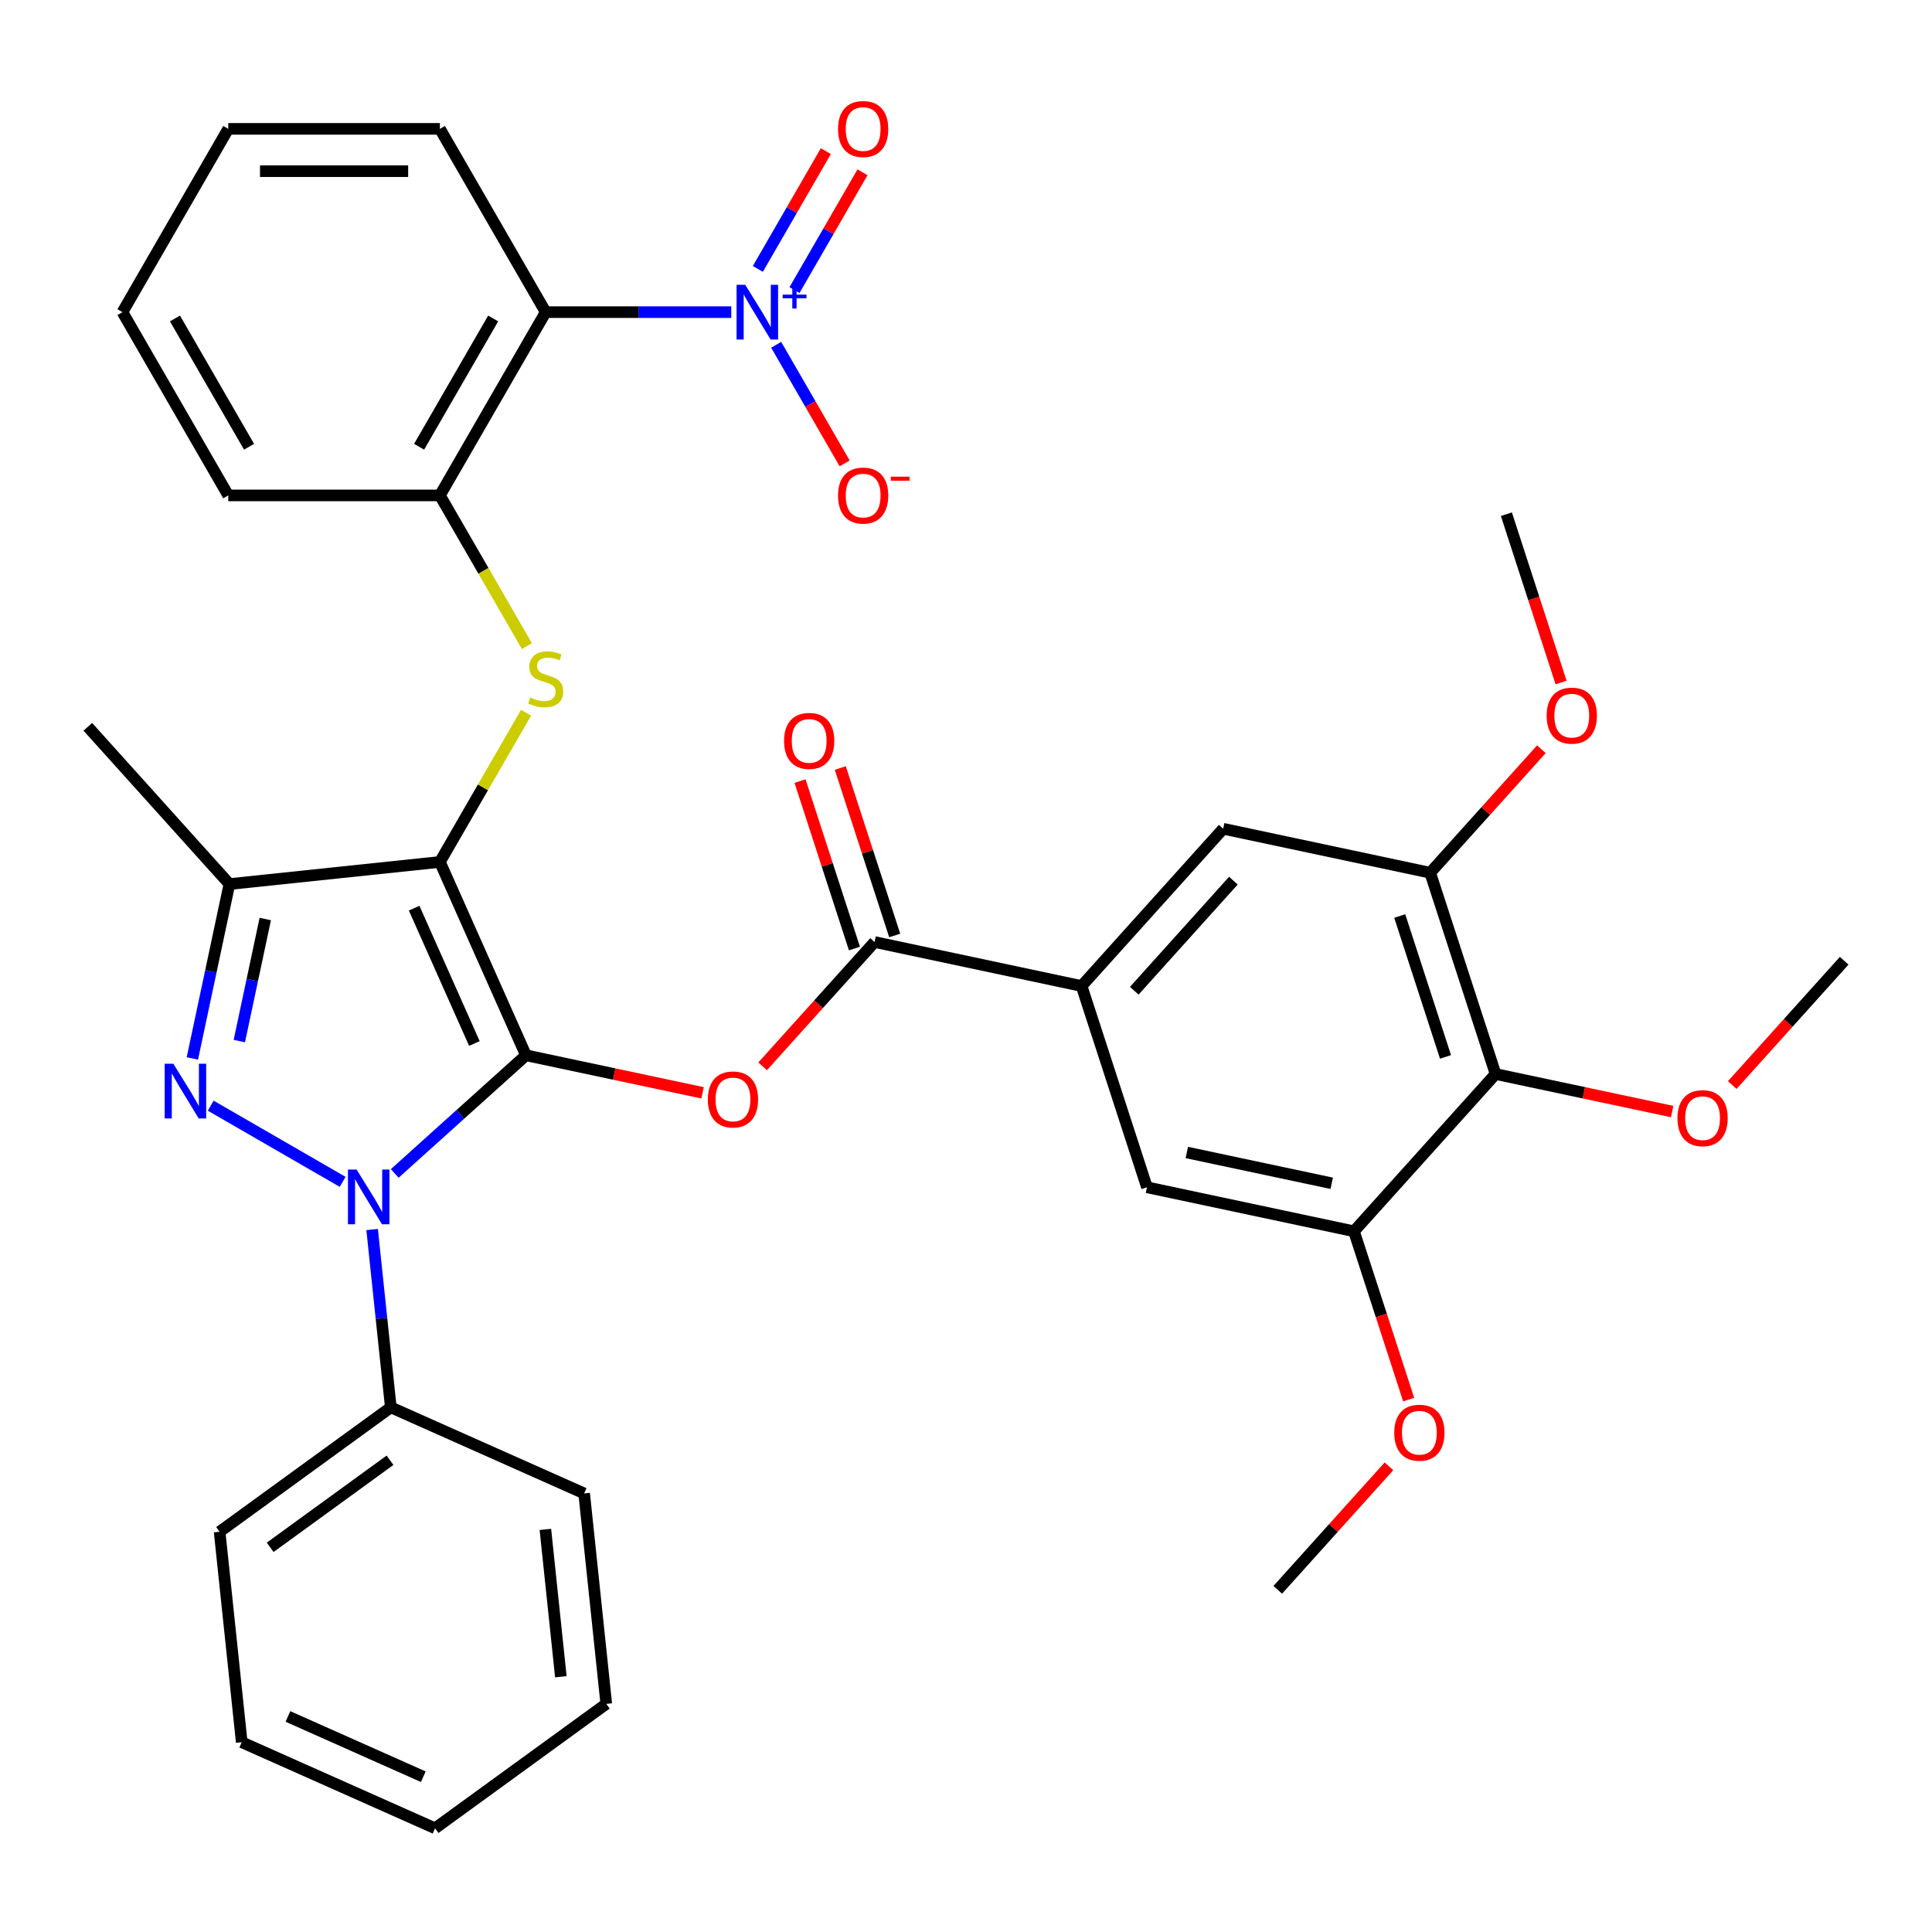 <?xml version='1.0' encoding='iso-8859-1'?>
<svg version='1.1' baseProfile='full'
              xmlns='http://www.w3.org/2000/svg'
                      xmlns:rdkit='http://www.rdkit.org/xml'
                      xmlns:xlink='http://www.w3.org/1999/xlink'
                  xml:space='preserve'
width='1000px' height='1000px' viewBox='0 0 1000 1000'>
<!-- END OF HEADER -->
<rect style='opacity:1.0;fill:#FFFFFF;stroke:none' width='1000' height='1000' x='0' y='0'> </rect>
<path class='bond-0' d='M 272.239,546.214 L 227.686,446.146' style='fill:none;fill-rule:evenodd;stroke:#000000;stroke-width:6px;stroke-linecap:butt;stroke-linejoin:miter;stroke-opacity:1' />
<path class='bond-0' d='M 245.543,540.114 L 214.356,470.067' style='fill:none;fill-rule:evenodd;stroke:#000000;stroke-width:6px;stroke-linecap:butt;stroke-linejoin:miter;stroke-opacity:1' />
<path class='bond-1' d='M 272.239,546.214 L 238.277,576.793' style='fill:none;fill-rule:evenodd;stroke:#000000;stroke-width:6px;stroke-linecap:butt;stroke-linejoin:miter;stroke-opacity:1' />
<path class='bond-1' d='M 238.277,576.793 L 204.315,607.372' style='fill:none;fill-rule:evenodd;stroke:#0000FF;stroke-width:6px;stroke-linecap:butt;stroke-linejoin:miter;stroke-opacity:1' />
<path class='bond-4' d='M 272.239,546.214 L 317.941,555.928' style='fill:none;fill-rule:evenodd;stroke:#000000;stroke-width:6px;stroke-linecap:butt;stroke-linejoin:miter;stroke-opacity:1' />
<path class='bond-4' d='M 317.941,555.928 L 363.644,565.642' style='fill:none;fill-rule:evenodd;stroke:#FF0000;stroke-width:6px;stroke-linecap:butt;stroke-linejoin:miter;stroke-opacity:1' />
<path class='bond-3' d='M 227.686,446.146 L 118.749,457.596' style='fill:none;fill-rule:evenodd;stroke:#000000;stroke-width:6px;stroke-linecap:butt;stroke-linejoin:miter;stroke-opacity:1' />
<path class='bond-6' d='M 227.686,446.146 L 249.984,407.525' style='fill:none;fill-rule:evenodd;stroke:#000000;stroke-width:6px;stroke-linecap:butt;stroke-linejoin:miter;stroke-opacity:1' />
<path class='bond-6' d='M 249.984,407.525 L 272.283,368.903' style='fill:none;fill-rule:evenodd;stroke:#CCCC00;stroke-width:6px;stroke-linecap:butt;stroke-linejoin:miter;stroke-opacity:1' />
<path class='bond-2' d='M 177.359,611.726 L 109.064,572.297' style='fill:none;fill-rule:evenodd;stroke:#0000FF;stroke-width:6px;stroke-linecap:butt;stroke-linejoin:miter;stroke-opacity:1' />
<path class='bond-17' d='M 192.613,636.407 L 197.45,682.426' style='fill:none;fill-rule:evenodd;stroke:#0000FF;stroke-width:6px;stroke-linecap:butt;stroke-linejoin:miter;stroke-opacity:1' />
<path class='bond-17' d='M 197.45,682.426 L 202.287,728.445' style='fill:none;fill-rule:evenodd;stroke:#000000;stroke-width:6px;stroke-linecap:butt;stroke-linejoin:miter;stroke-opacity:1' />
<path class='bond-36' d='M 99.567,547.841 L 109.158,502.719' style='fill:none;fill-rule:evenodd;stroke:#0000FF;stroke-width:6px;stroke-linecap:butt;stroke-linejoin:miter;stroke-opacity:1' />
<path class='bond-36' d='M 109.158,502.719 L 118.749,457.596' style='fill:none;fill-rule:evenodd;stroke:#000000;stroke-width:6px;stroke-linecap:butt;stroke-linejoin:miter;stroke-opacity:1' />
<path class='bond-36' d='M 123.873,538.859 L 130.587,507.274' style='fill:none;fill-rule:evenodd;stroke:#0000FF;stroke-width:6px;stroke-linecap:butt;stroke-linejoin:miter;stroke-opacity:1' />
<path class='bond-36' d='M 130.587,507.274 L 137.301,475.688' style='fill:none;fill-rule:evenodd;stroke:#000000;stroke-width:6px;stroke-linecap:butt;stroke-linejoin:miter;stroke-opacity:1' />
<path class='bond-23' d='M 118.749,457.596 L 45.455,376.194' style='fill:none;fill-rule:evenodd;stroke:#000000;stroke-width:6px;stroke-linecap:butt;stroke-linejoin:miter;stroke-opacity:1' />
<path class='bond-8' d='M 394.742,551.929 L 423.709,519.757' style='fill:none;fill-rule:evenodd;stroke:#FF0000;stroke-width:6px;stroke-linecap:butt;stroke-linejoin:miter;stroke-opacity:1' />
<path class='bond-8' d='M 423.709,519.757 L 452.677,487.586' style='fill:none;fill-rule:evenodd;stroke:#000000;stroke-width:6px;stroke-linecap:butt;stroke-linejoin:miter;stroke-opacity:1' />
<path class='bond-5' d='M 378.513,161.561 L 330.484,161.561' style='fill:none;fill-rule:evenodd;stroke:#0000FF;stroke-width:6px;stroke-linecap:butt;stroke-linejoin:miter;stroke-opacity:1' />
<path class='bond-5' d='M 330.484,161.561 L 282.455,161.561' style='fill:none;fill-rule:evenodd;stroke:#000000;stroke-width:6px;stroke-linecap:butt;stroke-linejoin:miter;stroke-opacity:1' />
<path class='bond-16' d='M 401.748,178.459 L 419.471,209.156' style='fill:none;fill-rule:evenodd;stroke:#0000FF;stroke-width:6px;stroke-linecap:butt;stroke-linejoin:miter;stroke-opacity:1' />
<path class='bond-16' d='M 419.471,209.156 L 437.193,239.852' style='fill:none;fill-rule:evenodd;stroke:#FF0000;stroke-width:6px;stroke-linecap:butt;stroke-linejoin:miter;stroke-opacity:1' />
<path class='bond-18' d='M 411.234,150.139 L 428.83,119.663' style='fill:none;fill-rule:evenodd;stroke:#0000FF;stroke-width:6px;stroke-linecap:butt;stroke-linejoin:miter;stroke-opacity:1' />
<path class='bond-18' d='M 428.83,119.663 L 446.426,89.186' style='fill:none;fill-rule:evenodd;stroke:#FF0000;stroke-width:6px;stroke-linecap:butt;stroke-linejoin:miter;stroke-opacity:1' />
<path class='bond-18' d='M 392.262,139.185 L 409.858,108.709' style='fill:none;fill-rule:evenodd;stroke:#0000FF;stroke-width:6px;stroke-linecap:butt;stroke-linejoin:miter;stroke-opacity:1' />
<path class='bond-18' d='M 409.858,108.709 L 427.453,78.233' style='fill:none;fill-rule:evenodd;stroke:#FF0000;stroke-width:6px;stroke-linecap:butt;stroke-linejoin:miter;stroke-opacity:1' />
<path class='bond-9' d='M 272.722,334.426 L 250.204,295.424' style='fill:none;fill-rule:evenodd;stroke:#CCCC00;stroke-width:6px;stroke-linecap:butt;stroke-linejoin:miter;stroke-opacity:1' />
<path class='bond-9' d='M 250.204,295.424 L 227.686,256.423' style='fill:none;fill-rule:evenodd;stroke:#000000;stroke-width:6px;stroke-linecap:butt;stroke-linejoin:miter;stroke-opacity:1' />
<path class='bond-7' d='M 282.455,161.561 L 227.686,256.423' style='fill:none;fill-rule:evenodd;stroke:#000000;stroke-width:6px;stroke-linecap:butt;stroke-linejoin:miter;stroke-opacity:1' />
<path class='bond-7' d='M 255.267,164.836 L 216.929,231.24' style='fill:none;fill-rule:evenodd;stroke:#000000;stroke-width:6px;stroke-linecap:butt;stroke-linejoin:miter;stroke-opacity:1' />
<path class='bond-24' d='M 282.455,161.561 L 227.686,66.699' style='fill:none;fill-rule:evenodd;stroke:#000000;stroke-width:6px;stroke-linecap:butt;stroke-linejoin:miter;stroke-opacity:1' />
<path class='bond-10' d='M 452.677,487.586 L 559.82,510.36' style='fill:none;fill-rule:evenodd;stroke:#000000;stroke-width:6px;stroke-linecap:butt;stroke-linejoin:miter;stroke-opacity:1' />
<path class='bond-19' d='M 463.095,484.201 L 449.013,440.862' style='fill:none;fill-rule:evenodd;stroke:#000000;stroke-width:6px;stroke-linecap:butt;stroke-linejoin:miter;stroke-opacity:1' />
<path class='bond-19' d='M 449.013,440.862 L 434.931,397.523' style='fill:none;fill-rule:evenodd;stroke:#FF0000;stroke-width:6px;stroke-linecap:butt;stroke-linejoin:miter;stroke-opacity:1' />
<path class='bond-19' d='M 442.259,490.971 L 428.178,447.632' style='fill:none;fill-rule:evenodd;stroke:#000000;stroke-width:6px;stroke-linecap:butt;stroke-linejoin:miter;stroke-opacity:1' />
<path class='bond-19' d='M 428.178,447.632 L 414.096,404.293' style='fill:none;fill-rule:evenodd;stroke:#FF0000;stroke-width:6px;stroke-linecap:butt;stroke-linejoin:miter;stroke-opacity:1' />
<path class='bond-25' d='M 227.686,256.423 L 118.149,256.423' style='fill:none;fill-rule:evenodd;stroke:#000000;stroke-width:6px;stroke-linecap:butt;stroke-linejoin:miter;stroke-opacity:1' />
<path class='bond-14' d='M 559.82,510.36 L 593.669,614.536' style='fill:none;fill-rule:evenodd;stroke:#000000;stroke-width:6px;stroke-linecap:butt;stroke-linejoin:miter;stroke-opacity:1' />
<path class='bond-15' d='M 559.82,510.36 L 633.115,428.958' style='fill:none;fill-rule:evenodd;stroke:#000000;stroke-width:6px;stroke-linecap:butt;stroke-linejoin:miter;stroke-opacity:1' />
<path class='bond-15' d='M 587.095,512.808 L 638.401,455.827' style='fill:none;fill-rule:evenodd;stroke:#000000;stroke-width:6px;stroke-linecap:butt;stroke-linejoin:miter;stroke-opacity:1' />
<path class='bond-11' d='M 774.107,555.908 L 740.259,451.732' style='fill:none;fill-rule:evenodd;stroke:#000000;stroke-width:6px;stroke-linecap:butt;stroke-linejoin:miter;stroke-opacity:1' />
<path class='bond-11' d='M 748.195,547.051 L 724.501,474.128' style='fill:none;fill-rule:evenodd;stroke:#000000;stroke-width:6px;stroke-linecap:butt;stroke-linejoin:miter;stroke-opacity:1' />
<path class='bond-20' d='M 774.107,555.908 L 819.81,565.622' style='fill:none;fill-rule:evenodd;stroke:#000000;stroke-width:6px;stroke-linecap:butt;stroke-linejoin:miter;stroke-opacity:1' />
<path class='bond-20' d='M 819.81,565.622 L 865.512,575.337' style='fill:none;fill-rule:evenodd;stroke:#FF0000;stroke-width:6px;stroke-linecap:butt;stroke-linejoin:miter;stroke-opacity:1' />
<path class='bond-37' d='M 774.107,555.908 L 700.813,637.31' style='fill:none;fill-rule:evenodd;stroke:#000000;stroke-width:6px;stroke-linecap:butt;stroke-linejoin:miter;stroke-opacity:1' />
<path class='bond-12' d='M 740.259,451.732 L 633.115,428.958' style='fill:none;fill-rule:evenodd;stroke:#000000;stroke-width:6px;stroke-linecap:butt;stroke-linejoin:miter;stroke-opacity:1' />
<path class='bond-21' d='M 740.259,451.732 L 769.037,419.771' style='fill:none;fill-rule:evenodd;stroke:#000000;stroke-width:6px;stroke-linecap:butt;stroke-linejoin:miter;stroke-opacity:1' />
<path class='bond-21' d='M 769.037,419.771 L 797.815,387.809' style='fill:none;fill-rule:evenodd;stroke:#FF0000;stroke-width:6px;stroke-linecap:butt;stroke-linejoin:miter;stroke-opacity:1' />
<path class='bond-13' d='M 700.813,637.31 L 593.669,614.536' style='fill:none;fill-rule:evenodd;stroke:#000000;stroke-width:6px;stroke-linecap:butt;stroke-linejoin:miter;stroke-opacity:1' />
<path class='bond-13' d='M 689.296,612.465 L 614.296,596.523' style='fill:none;fill-rule:evenodd;stroke:#000000;stroke-width:6px;stroke-linecap:butt;stroke-linejoin:miter;stroke-opacity:1' />
<path class='bond-22' d='M 700.813,637.31 L 714.966,680.869' style='fill:none;fill-rule:evenodd;stroke:#000000;stroke-width:6px;stroke-linecap:butt;stroke-linejoin:miter;stroke-opacity:1' />
<path class='bond-22' d='M 714.966,680.869 L 729.119,724.427' style='fill:none;fill-rule:evenodd;stroke:#FF0000;stroke-width:6px;stroke-linecap:butt;stroke-linejoin:miter;stroke-opacity:1' />
<path class='bond-26' d='M 202.287,728.445 L 113.669,792.83' style='fill:none;fill-rule:evenodd;stroke:#000000;stroke-width:6px;stroke-linecap:butt;stroke-linejoin:miter;stroke-opacity:1' />
<path class='bond-26' d='M 201.871,755.826 L 139.839,800.895' style='fill:none;fill-rule:evenodd;stroke:#000000;stroke-width:6px;stroke-linecap:butt;stroke-linejoin:miter;stroke-opacity:1' />
<path class='bond-27' d='M 202.287,728.445 L 302.354,772.998' style='fill:none;fill-rule:evenodd;stroke:#000000;stroke-width:6px;stroke-linecap:butt;stroke-linejoin:miter;stroke-opacity:1' />
<path class='bond-28' d='M 896.61,561.623 L 925.578,529.452' style='fill:none;fill-rule:evenodd;stroke:#FF0000;stroke-width:6px;stroke-linecap:butt;stroke-linejoin:miter;stroke-opacity:1' />
<path class='bond-28' d='M 925.578,529.452 L 954.545,497.28' style='fill:none;fill-rule:evenodd;stroke:#000000;stroke-width:6px;stroke-linecap:butt;stroke-linejoin:miter;stroke-opacity:1' />
<path class='bond-29' d='M 808.011,353.272 L 793.857,309.713' style='fill:none;fill-rule:evenodd;stroke:#FF0000;stroke-width:6px;stroke-linecap:butt;stroke-linejoin:miter;stroke-opacity:1' />
<path class='bond-29' d='M 793.857,309.713 L 779.704,266.154' style='fill:none;fill-rule:evenodd;stroke:#000000;stroke-width:6px;stroke-linecap:butt;stroke-linejoin:miter;stroke-opacity:1' />
<path class='bond-30' d='M 718.923,758.965 L 690.145,790.926' style='fill:none;fill-rule:evenodd;stroke:#FF0000;stroke-width:6px;stroke-linecap:butt;stroke-linejoin:miter;stroke-opacity:1' />
<path class='bond-30' d='M 690.145,790.926 L 661.367,822.888' style='fill:none;fill-rule:evenodd;stroke:#000000;stroke-width:6px;stroke-linecap:butt;stroke-linejoin:miter;stroke-opacity:1' />
<path class='bond-39' d='M 227.686,66.699 L 118.149,66.699' style='fill:none;fill-rule:evenodd;stroke:#000000;stroke-width:6px;stroke-linecap:butt;stroke-linejoin:miter;stroke-opacity:1' />
<path class='bond-39' d='M 211.256,88.606 L 134.58,88.606' style='fill:none;fill-rule:evenodd;stroke:#000000;stroke-width:6px;stroke-linecap:butt;stroke-linejoin:miter;stroke-opacity:1' />
<path class='bond-32' d='M 118.149,256.423 L 63.381,161.561' style='fill:none;fill-rule:evenodd;stroke:#000000;stroke-width:6px;stroke-linecap:butt;stroke-linejoin:miter;stroke-opacity:1' />
<path class='bond-32' d='M 128.906,231.24 L 90.568,164.836' style='fill:none;fill-rule:evenodd;stroke:#000000;stroke-width:6px;stroke-linecap:butt;stroke-linejoin:miter;stroke-opacity:1' />
<path class='bond-33' d='M 113.669,792.83 L 125.119,901.767' style='fill:none;fill-rule:evenodd;stroke:#000000;stroke-width:6px;stroke-linecap:butt;stroke-linejoin:miter;stroke-opacity:1' />
<path class='bond-34' d='M 302.354,772.998 L 313.804,881.935' style='fill:none;fill-rule:evenodd;stroke:#000000;stroke-width:6px;stroke-linecap:butt;stroke-linejoin:miter;stroke-opacity:1' />
<path class='bond-34' d='M 282.284,791.629 L 290.299,867.884' style='fill:none;fill-rule:evenodd;stroke:#000000;stroke-width:6px;stroke-linecap:butt;stroke-linejoin:miter;stroke-opacity:1' />
<path class='bond-31' d='M 118.149,66.699 L 63.381,161.561' style='fill:none;fill-rule:evenodd;stroke:#000000;stroke-width:6px;stroke-linecap:butt;stroke-linejoin:miter;stroke-opacity:1' />
<path class='bond-38' d='M 125.119,901.767 L 225.186,946.319' style='fill:none;fill-rule:evenodd;stroke:#000000;stroke-width:6px;stroke-linecap:butt;stroke-linejoin:miter;stroke-opacity:1' />
<path class='bond-38' d='M 149.04,888.436 L 219.087,919.623' style='fill:none;fill-rule:evenodd;stroke:#000000;stroke-width:6px;stroke-linecap:butt;stroke-linejoin:miter;stroke-opacity:1' />
<path class='bond-35' d='M 313.804,881.935 L 225.186,946.319' style='fill:none;fill-rule:evenodd;stroke:#000000;stroke-width:6px;stroke-linecap:butt;stroke-linejoin:miter;stroke-opacity:1' />
<path  class='atom-2' d='M 184.577 605.348
L 193.857 620.348
Q 194.777 621.828, 196.257 624.508
Q 197.737 627.188, 197.817 627.348
L 197.817 605.348
L 201.577 605.348
L 201.577 633.668
L 197.697 633.668
L 187.737 617.268
Q 186.577 615.348, 185.337 613.148
Q 184.137 610.948, 183.777 610.268
L 183.777 633.668
L 180.097 633.668
L 180.097 605.348
L 184.577 605.348
' fill='#0000FF'/>
<path  class='atom-3' d='M 89.715 550.58
L 98.995 565.58
Q 99.915 567.06, 101.395 569.74
Q 102.875 572.42, 102.955 572.58
L 102.955 550.58
L 106.715 550.58
L 106.715 578.9
L 102.835 578.9
L 92.875 562.5
Q 91.715 560.58, 90.475 558.38
Q 89.275 556.18, 88.915 555.5
L 88.915 578.9
L 85.235 578.9
L 85.235 550.58
L 89.715 550.58
' fill='#0000FF'/>
<path  class='atom-5' d='M 366.382 569.068
Q 366.382 562.268, 369.742 558.468
Q 373.102 554.668, 379.382 554.668
Q 385.662 554.668, 389.022 558.468
Q 392.382 562.268, 392.382 569.068
Q 392.382 575.948, 388.982 579.868
Q 385.582 583.748, 379.382 583.748
Q 373.142 583.748, 369.742 579.868
Q 366.382 575.988, 366.382 569.068
M 379.382 580.548
Q 383.702 580.548, 386.022 577.668
Q 388.382 574.748, 388.382 569.068
Q 388.382 563.508, 386.022 560.708
Q 383.702 557.868, 379.382 557.868
Q 375.062 557.868, 372.702 560.668
Q 370.382 563.468, 370.382 569.068
Q 370.382 574.788, 372.702 577.668
Q 375.062 580.548, 379.382 580.548
' fill='#FF0000'/>
<path  class='atom-6' d='M 385.732 147.401
L 395.012 162.401
Q 395.932 163.881, 397.412 166.561
Q 398.892 169.241, 398.972 169.401
L 398.972 147.401
L 402.732 147.401
L 402.732 175.721
L 398.852 175.721
L 388.892 159.321
Q 387.732 157.401, 386.492 155.201
Q 385.292 153.001, 384.932 152.321
L 384.932 175.721
L 381.252 175.721
L 381.252 147.401
L 385.732 147.401
' fill='#0000FF'/>
<path  class='atom-6' d='M 405.108 152.506
L 410.097 152.506
L 410.097 147.252
L 412.315 147.252
L 412.315 152.506
L 417.437 152.506
L 417.437 154.406
L 412.315 154.406
L 412.315 159.686
L 410.097 159.686
L 410.097 154.406
L 405.108 154.406
L 405.108 152.506
' fill='#0000FF'/>
<path  class='atom-7' d='M 274.455 361.005
Q 274.775 361.125, 276.095 361.685
Q 277.415 362.245, 278.855 362.605
Q 280.335 362.925, 281.775 362.925
Q 284.455 362.925, 286.015 361.645
Q 287.575 360.325, 287.575 358.045
Q 287.575 356.485, 286.775 355.525
Q 286.015 354.565, 284.815 354.045
Q 283.615 353.525, 281.615 352.925
Q 279.095 352.165, 277.575 351.445
Q 276.095 350.725, 275.015 349.205
Q 273.975 347.685, 273.975 345.125
Q 273.975 341.565, 276.375 339.365
Q 278.815 337.165, 283.615 337.165
Q 286.895 337.165, 290.615 338.725
L 289.695 341.805
Q 286.295 340.405, 283.735 340.405
Q 280.975 340.405, 279.455 341.565
Q 277.935 342.685, 277.975 344.645
Q 277.975 346.165, 278.735 347.085
Q 279.535 348.005, 280.655 348.525
Q 281.815 349.045, 283.735 349.645
Q 286.295 350.445, 287.815 351.245
Q 289.335 352.045, 290.415 353.685
Q 291.535 355.285, 291.535 358.045
Q 291.535 361.965, 288.895 364.085
Q 286.295 366.165, 281.935 366.165
Q 279.415 366.165, 277.495 365.605
Q 275.615 365.085, 273.375 364.165
L 274.455 361.005
' fill='#CCCC00'/>
<path  class='atom-17' d='M 433.76 256.503
Q 433.76 249.703, 437.12 245.903
Q 440.48 242.103, 446.76 242.103
Q 453.04 242.103, 456.4 245.903
Q 459.76 249.703, 459.76 256.503
Q 459.76 263.383, 456.36 267.303
Q 452.96 271.183, 446.76 271.183
Q 440.52 271.183, 437.12 267.303
Q 433.76 263.423, 433.76 256.503
M 446.76 267.983
Q 451.08 267.983, 453.4 265.103
Q 455.76 262.183, 455.76 256.503
Q 455.76 250.943, 453.4 248.143
Q 451.08 245.303, 446.76 245.303
Q 442.44 245.303, 440.08 248.103
Q 437.76 250.903, 437.76 256.503
Q 437.76 262.223, 440.08 265.103
Q 442.44 267.983, 446.76 267.983
' fill='#FF0000'/>
<path  class='atom-17' d='M 461.08 246.725
L 470.769 246.725
L 470.769 248.837
L 461.08 248.837
L 461.08 246.725
' fill='#FF0000'/>
<path  class='atom-19' d='M 433.76 66.779
Q 433.76 59.979, 437.12 56.179
Q 440.48 52.379, 446.76 52.379
Q 453.04 52.379, 456.4 56.179
Q 459.76 59.979, 459.76 66.779
Q 459.76 73.659, 456.36 77.579
Q 452.96 81.459, 446.76 81.459
Q 440.52 81.459, 437.12 77.579
Q 433.76 73.699, 433.76 66.779
M 446.76 78.259
Q 451.08 78.259, 453.4 75.379
Q 455.76 72.459, 455.76 66.779
Q 455.76 61.219, 453.4 58.419
Q 451.08 55.579, 446.76 55.579
Q 442.44 55.579, 440.08 58.379
Q 437.76 61.179, 437.76 66.779
Q 437.76 72.499, 440.08 75.379
Q 442.44 78.259, 446.76 78.259
' fill='#FF0000'/>
<path  class='atom-20' d='M 405.828 383.49
Q 405.828 376.69, 409.188 372.89
Q 412.548 369.09, 418.828 369.09
Q 425.108 369.09, 428.468 372.89
Q 431.828 376.69, 431.828 383.49
Q 431.828 390.37, 428.428 394.29
Q 425.028 398.17, 418.828 398.17
Q 412.588 398.17, 409.188 394.29
Q 405.828 390.41, 405.828 383.49
M 418.828 394.97
Q 423.148 394.97, 425.468 392.09
Q 427.828 389.17, 427.828 383.49
Q 427.828 377.93, 425.468 375.13
Q 423.148 372.29, 418.828 372.29
Q 414.508 372.29, 412.148 375.09
Q 409.828 377.89, 409.828 383.49
Q 409.828 389.21, 412.148 392.09
Q 414.508 394.97, 418.828 394.97
' fill='#FF0000'/>
<path  class='atom-21' d='M 868.251 578.762
Q 868.251 571.962, 871.611 568.162
Q 874.971 564.362, 881.251 564.362
Q 887.531 564.362, 890.891 568.162
Q 894.251 571.962, 894.251 578.762
Q 894.251 585.642, 890.851 589.562
Q 887.451 593.442, 881.251 593.442
Q 875.011 593.442, 871.611 589.562
Q 868.251 585.682, 868.251 578.762
M 881.251 590.242
Q 885.571 590.242, 887.891 587.362
Q 890.251 584.442, 890.251 578.762
Q 890.251 573.202, 887.891 570.402
Q 885.571 567.562, 881.251 567.562
Q 876.931 567.562, 874.571 570.362
Q 872.251 573.162, 872.251 578.762
Q 872.251 584.482, 874.571 587.362
Q 876.931 590.242, 881.251 590.242
' fill='#FF0000'/>
<path  class='atom-22' d='M 800.553 370.41
Q 800.553 363.61, 803.913 359.81
Q 807.273 356.01, 813.553 356.01
Q 819.833 356.01, 823.193 359.81
Q 826.553 363.61, 826.553 370.41
Q 826.553 377.29, 823.153 381.21
Q 819.753 385.09, 813.553 385.09
Q 807.313 385.09, 803.913 381.21
Q 800.553 377.33, 800.553 370.41
M 813.553 381.89
Q 817.873 381.89, 820.193 379.01
Q 822.553 376.09, 822.553 370.41
Q 822.553 364.85, 820.193 362.05
Q 817.873 359.21, 813.553 359.21
Q 809.233 359.21, 806.873 362.01
Q 804.553 364.81, 804.553 370.41
Q 804.553 376.13, 806.873 379.01
Q 809.233 381.89, 813.553 381.89
' fill='#FF0000'/>
<path  class='atom-23' d='M 721.662 741.566
Q 721.662 734.766, 725.022 730.966
Q 728.382 727.166, 734.662 727.166
Q 740.942 727.166, 744.302 730.966
Q 747.662 734.766, 747.662 741.566
Q 747.662 748.446, 744.262 752.366
Q 740.862 756.246, 734.662 756.246
Q 728.422 756.246, 725.022 752.366
Q 721.662 748.486, 721.662 741.566
M 734.662 753.046
Q 738.982 753.046, 741.302 750.166
Q 743.662 747.246, 743.662 741.566
Q 743.662 736.006, 741.302 733.206
Q 738.982 730.366, 734.662 730.366
Q 730.342 730.366, 727.982 733.166
Q 725.662 735.966, 725.662 741.566
Q 725.662 747.286, 727.982 750.166
Q 730.342 753.046, 734.662 753.046
' fill='#FF0000'/>
</svg>
